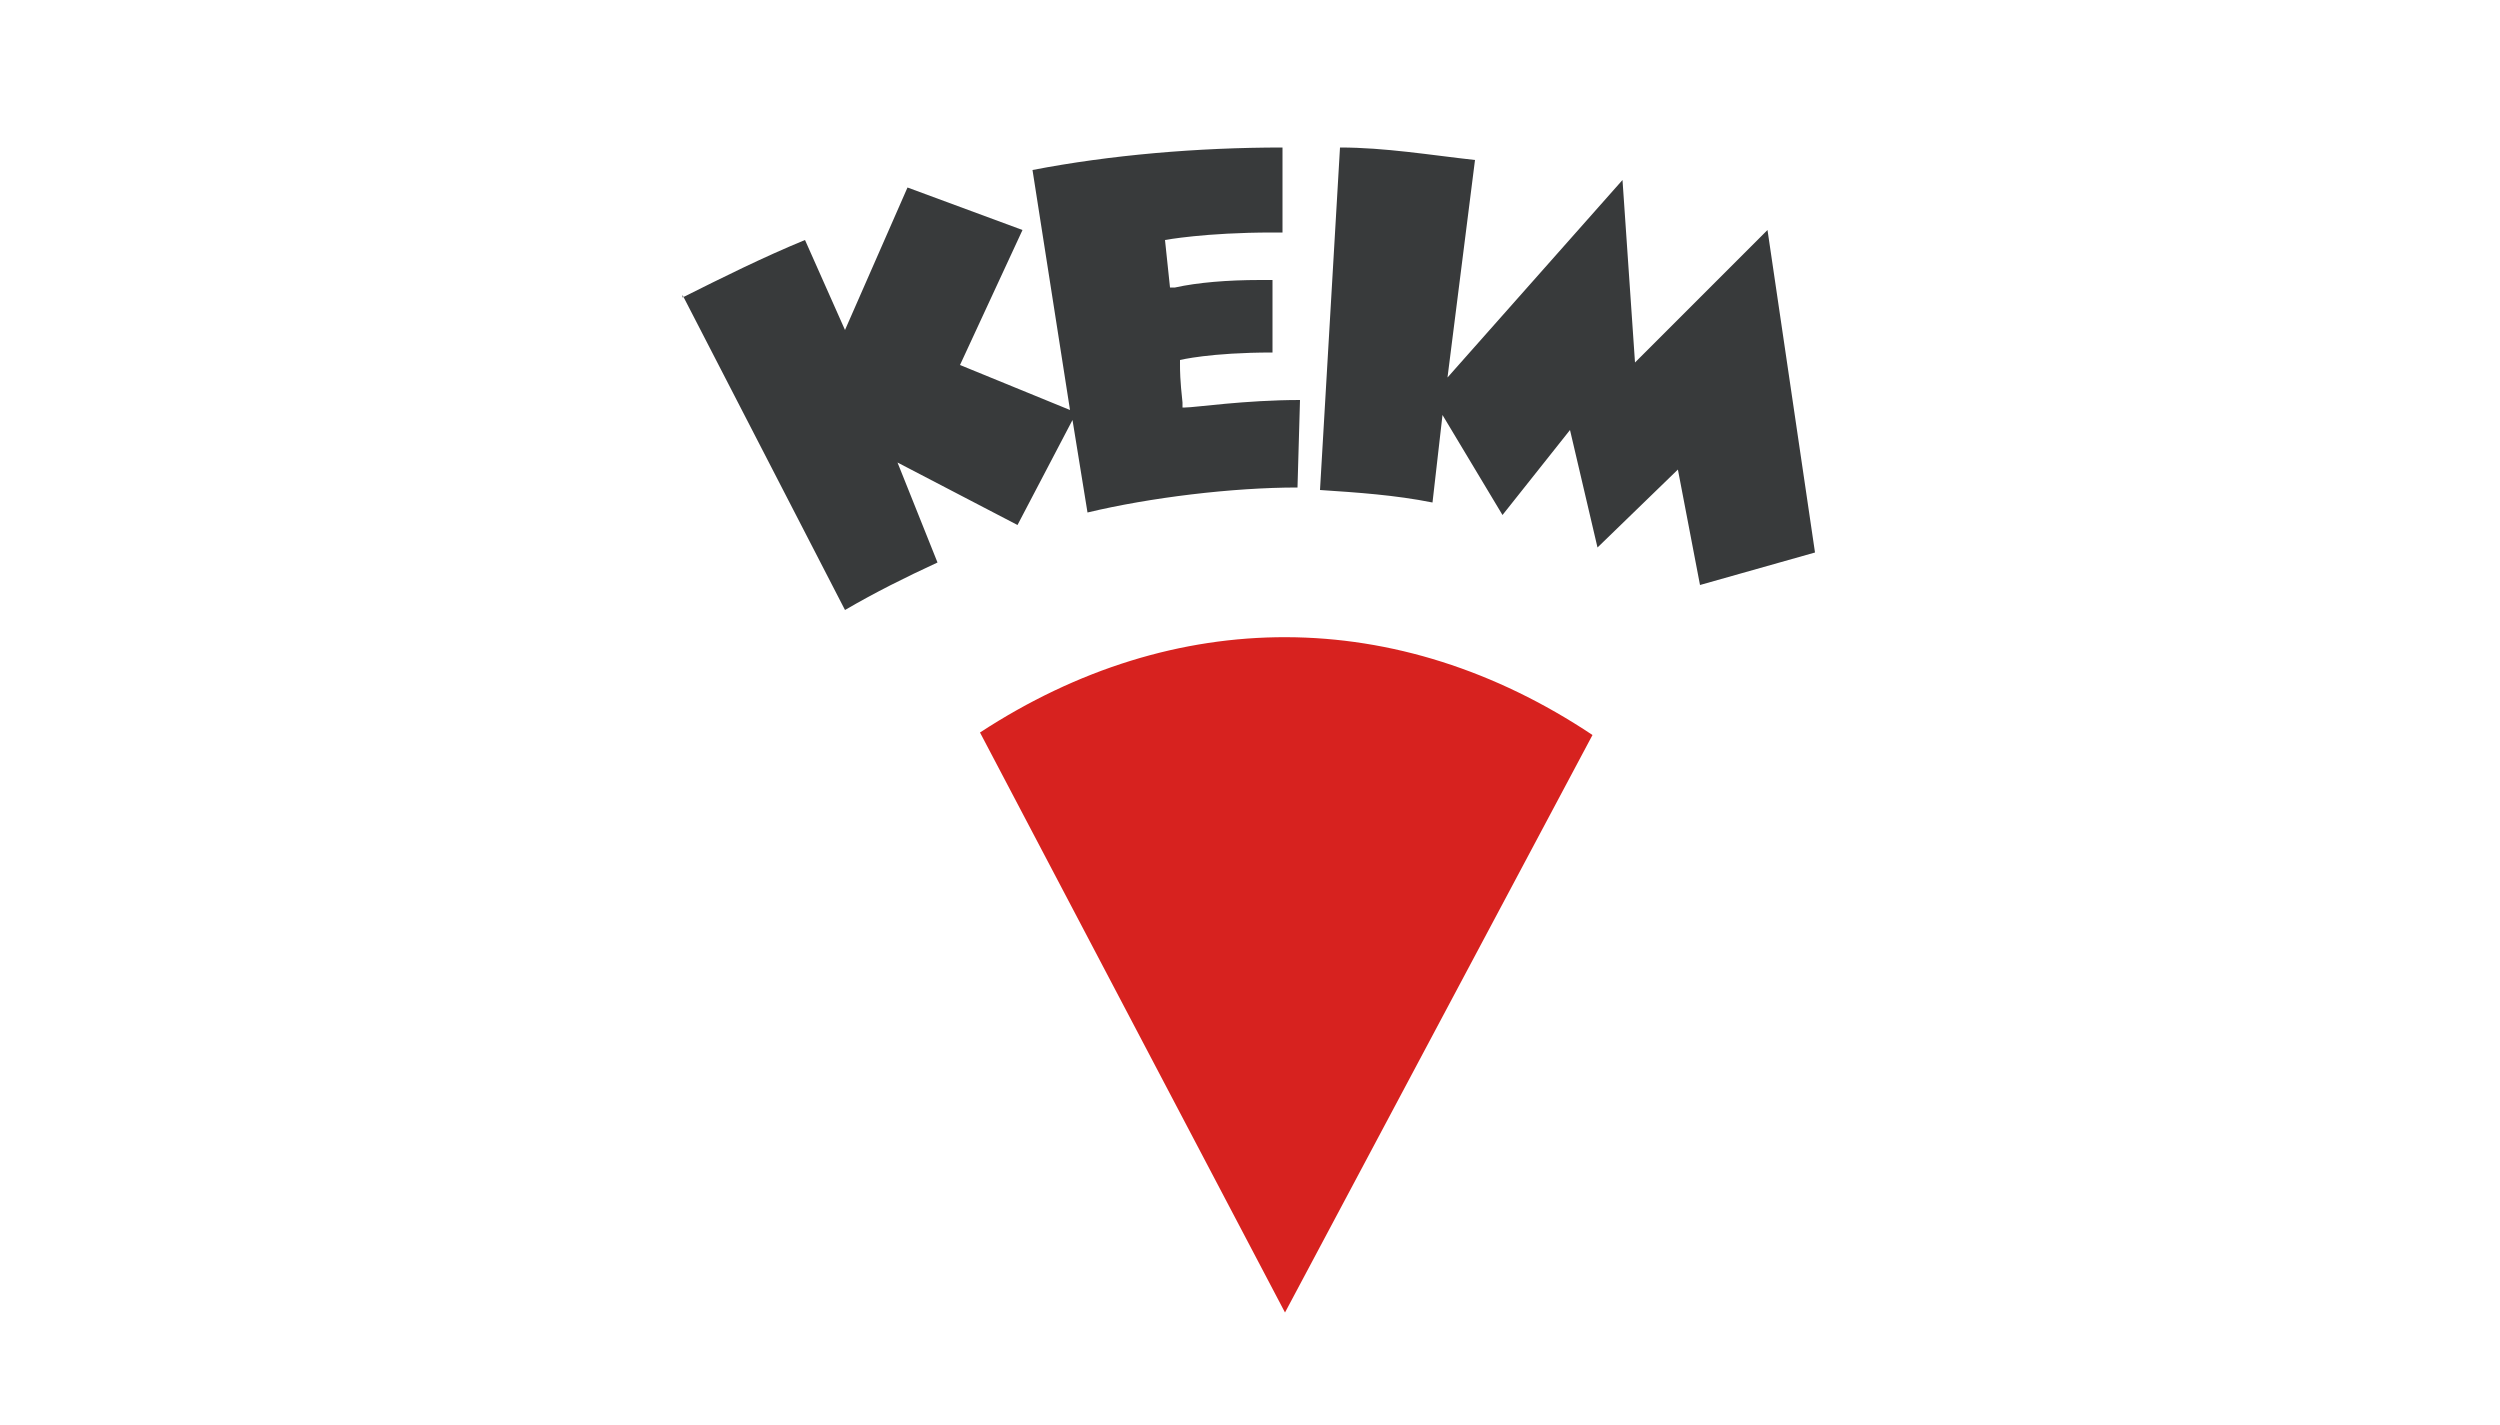 <?xml version="1.0" encoding="UTF-8"?>
<svg id="Ebene_1" data-name="Ebene 1" xmlns="http://www.w3.org/2000/svg" version="1.1" viewBox="0 0 100 57">
  <defs>
    <style>
      .cls-1 {
        fill: #383a3b;
      }

      .cls-1, .cls-2 {
        stroke-width: 0px;
      }

      .cls-2 {
        fill: #d7221f;
      }
    </style>
  </defs>
  <path class="cls-2" d="M39.2,29.3c7.8-5.1,16.7-5.1,24.5.1l-12.3,23.1-12.2-23.2Z"/>
  <path class="cls-1" d="M67.2,18.7l-3.3,3.2-1.1-4.7-2.7,3.4-2.4-4-.4,3.5c-1.5-.3-3-.4-4.5-.5l.8-13.7c1.8,0,3.6.3,5.4.5l-1.1,8.7,7-7.9.5,7.3,5.3-5.3,1.9,12.9-4.6,1.3-.9-4.7ZM27.3,11.9c1.6-.8,3.2-1.6,4.9-2.3l1.6,3.6,2.5-5.7,4.6,1.7-2.5,5.4,4.4,1.8-1.5-9.6c3.1-.6,6.6-.9,10-.9h0v3.4c-.1,0-.3,0-.4,0-2.7,0-4.3.3-4.3.3h0s.2,1.9.2,1.9h.2c.9-.2,2.1-.3,3.4-.3s.3,0,.5,0v2.9c-2.5,0-3.7.3-3.7.3h0s0,.2,0,.2c0,.2,0,.6.1,1.5v.2s.1,0,.1,0c0,0,0,0,0,0,.4,0,2.4-.3,4.6-.3h0s-.1,3.5-.1,3.5h0c-2.6,0-5.9.4-8.4,1l-.6-3.7-2.2,4.2-4.8-2.5,1.6,4c-1.3.6-2.5,1.2-3.7,1.9l-6.5-12.6Z"/>
</svg>